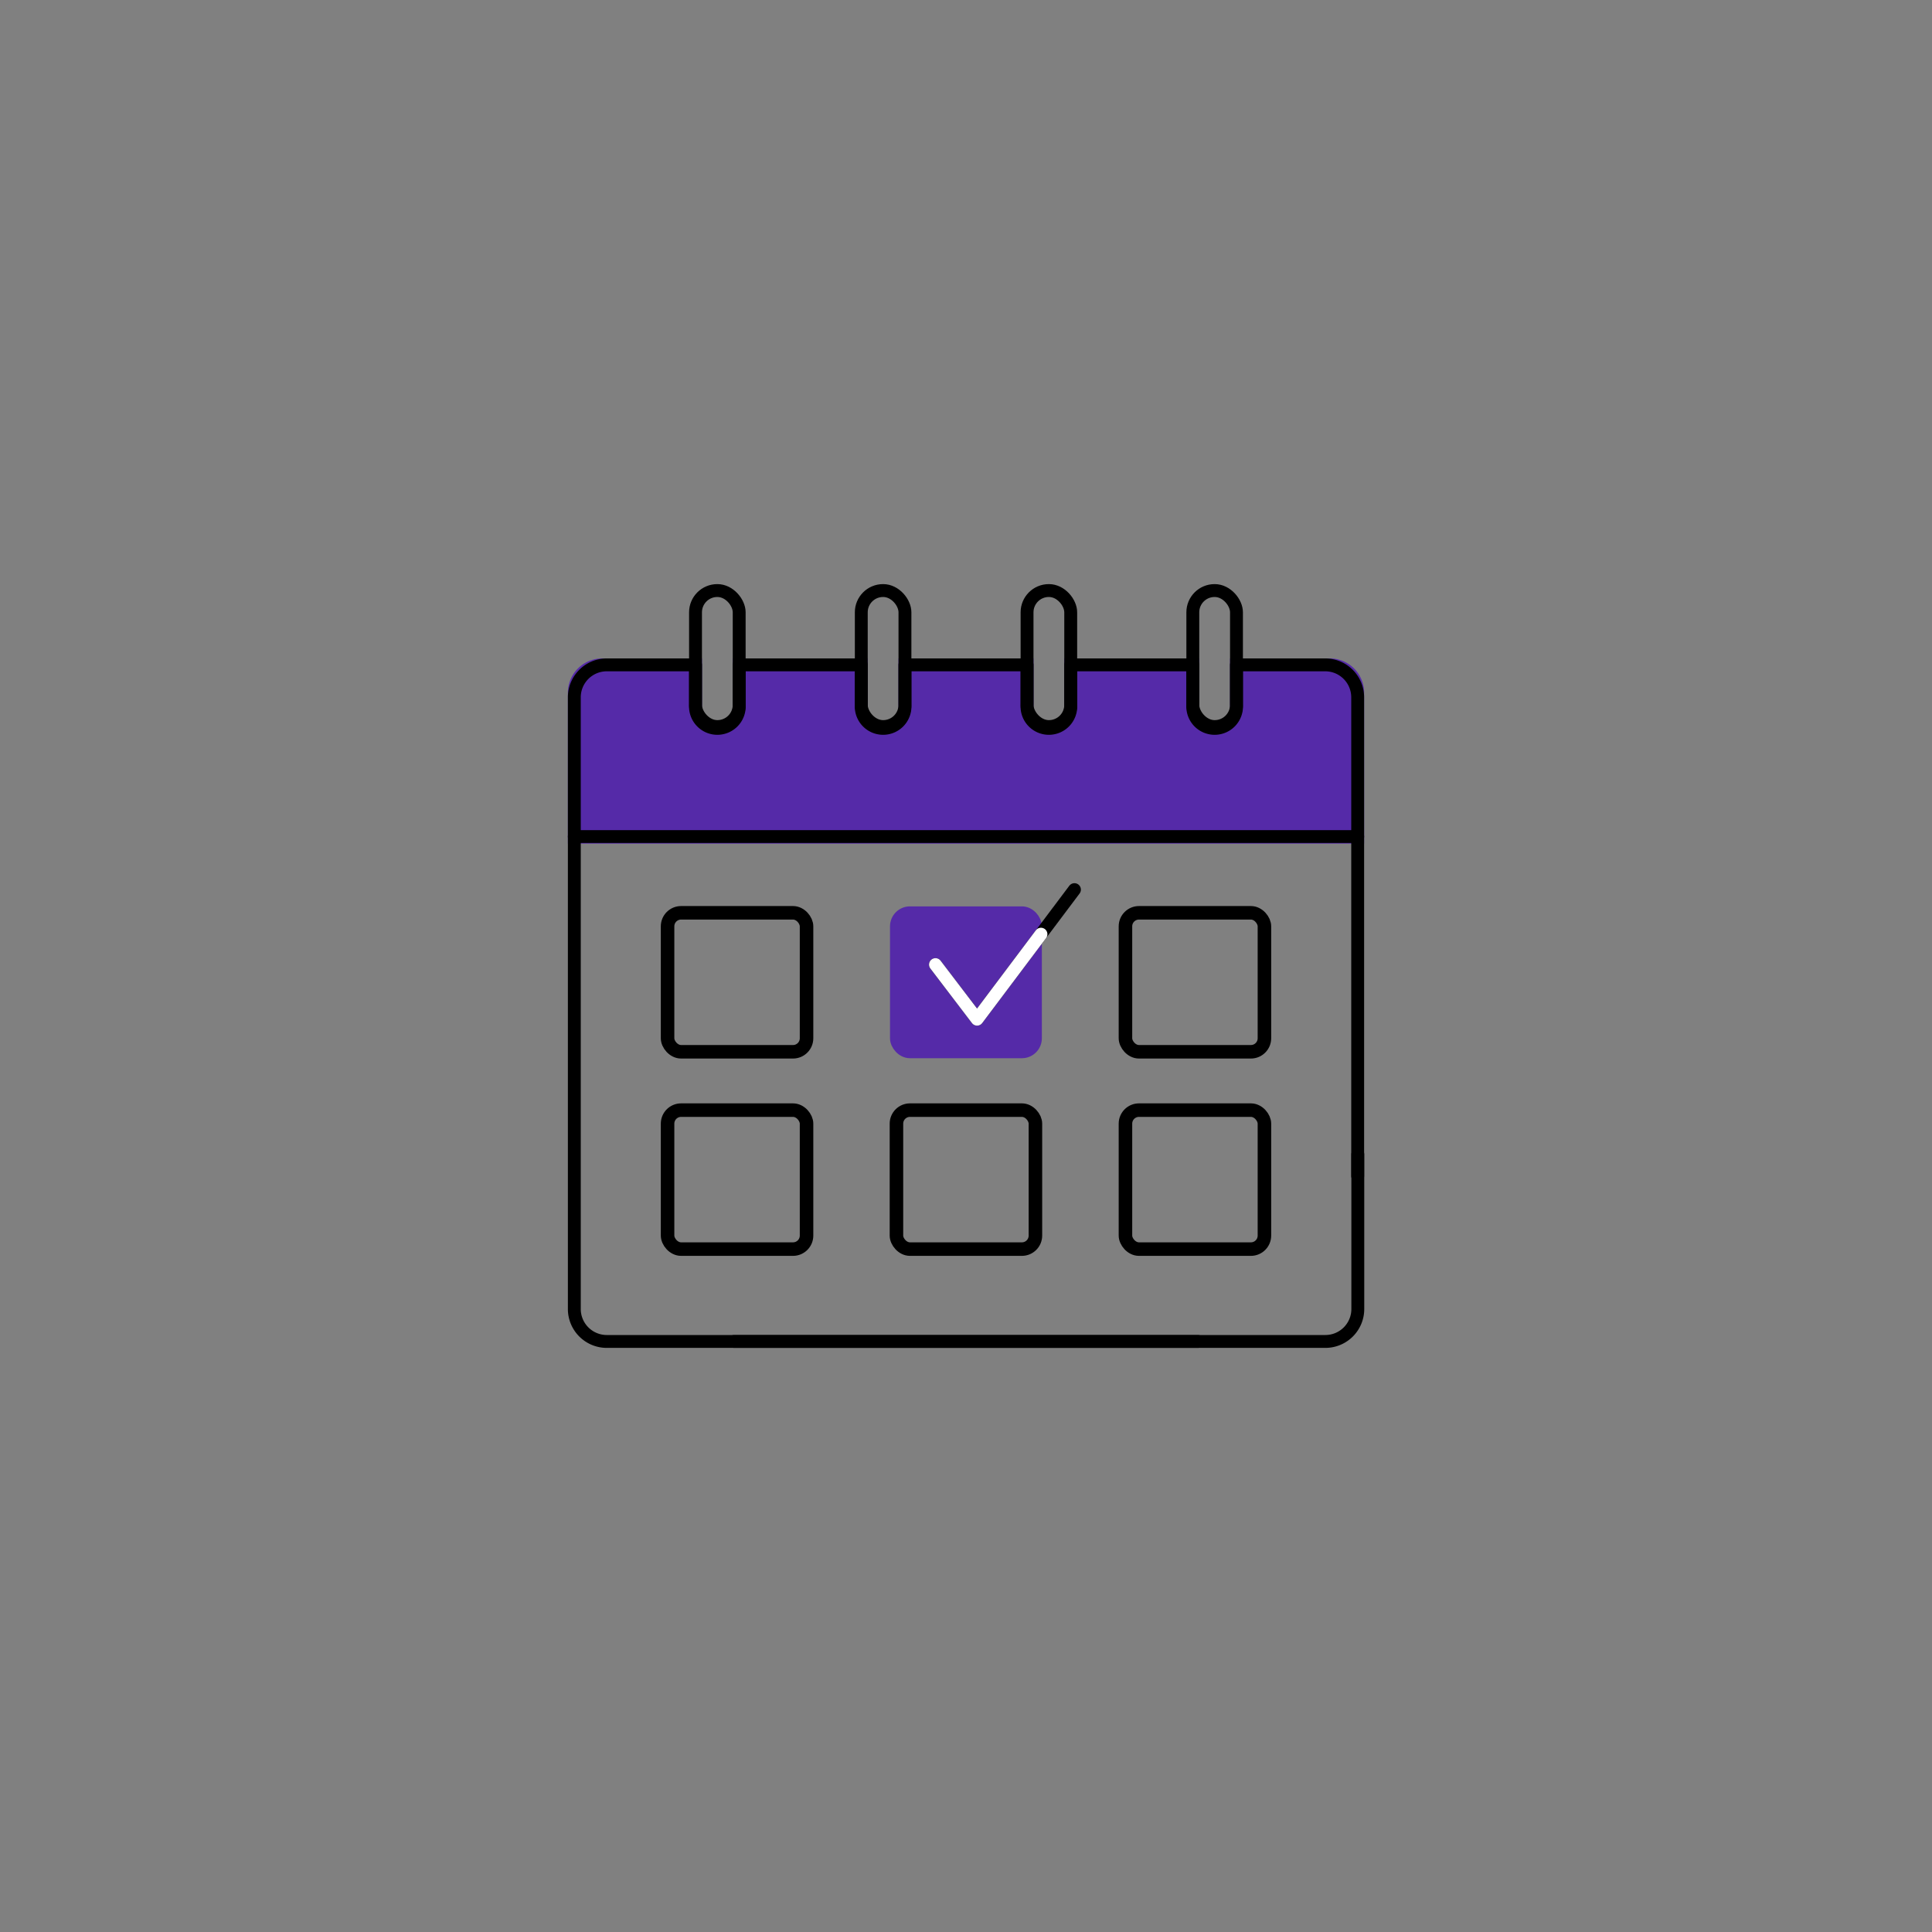 <svg id="vectors" xmlns="http://www.w3.org/2000/svg" viewBox="0 0 150 150"><rect x="0" y="0" width="150" height="150" fill="#808080" stroke="none"/><defs><style>.cls-1{fill:#552aa8;stroke:#552aa8;stroke-miterlimit:10;}.cls-2,.cls-3,.cls-4{fill:none;stroke-linecap:round;stroke-linejoin:round;}.cls-2,.cls-3{stroke:#000;}.cls-3{stroke-width:1.05px;}.cls-4{stroke:#fff;}</style></defs><title>Fluent-Commerce</title><path class="cls-1" d="M103.25,51.62H96v3.1a1.7,1.7,0,1,1-3.39,0v-3.1H83.13v3.1a1.7,1.7,0,1,1-3.39,0v-3.1H70.26v3.1a1.7,1.7,0,1,1-3.39,0v-3.1H57.39v3.1a1.7,1.7,0,1,1-3.39,0v-3.1H46.75a2.16,2.16,0,0,0-2.16,2.16V65h60.82V53.78A2.16,2.16,0,0,0,103.25,51.62Z"/><path class="cls-2" d="M105.41,91.3V54.13a2.52,2.52,0,0,0-2.52-2.51H96v3.1a1.7,1.7,0,1,1-3.39,0v-3.1H83.13v3.1a1.7,1.7,0,1,1-3.39,0v-3.1H70.26v3.1a1.7,1.7,0,1,1-3.39,0v-3.1H57.39v3.1a1.7,1.7,0,1,1-3.39,0v-3.1H47.11a2.52,2.52,0,0,0-2.52,2.51v47.5a2.52,2.52,0,0,0,2.52,2.52H93"/><line class="cls-2" x1="44.59" y1="64.95" x2="105.41" y2="64.95"/><rect class="cls-2" x="92.61" y="45.85" width="3.39" height="10.56" rx="1.69"/><rect class="cls-2" x="79.74" y="45.85" width="3.39" height="10.56" rx="1.69"/><rect class="cls-2" x="66.87" y="45.85" width="3.39" height="10.56" rx="1.69"/><rect class="cls-2" x="54" y="45.85" width="3.39" height="10.56" rx="1.69"/><path class="cls-2" d="M57,104.15h45.9a2.52,2.52,0,0,0,2.52-2.52v-12"/><rect class="cls-3" x="51.83" y="70.87" width="10.79" height="10.79" rx="1.05"/><rect class="cls-1" x="69.6" y="70.87" width="10.79" height="10.79" rx="1.05"/><rect class="cls-3" x="87.38" y="70.87" width="10.79" height="10.79" rx="1.05"/><rect class="cls-3" x="51.83" y="86.19" width="10.79" height="10.79" rx="1.05"/><rect class="cls-3" x="69.6" y="86.19" width="10.79" height="10.79" rx="1.05"/><rect class="cls-3" x="87.38" y="86.19" width="10.79" height="10.79" rx="1.05"/><polyline class="cls-2" points="72.63 74.89 75.86 79.13 83.42 69.07"/><polyline class="cls-4" points="72.63 74.89 75.86 79.13 80.82 72.53"/></svg>